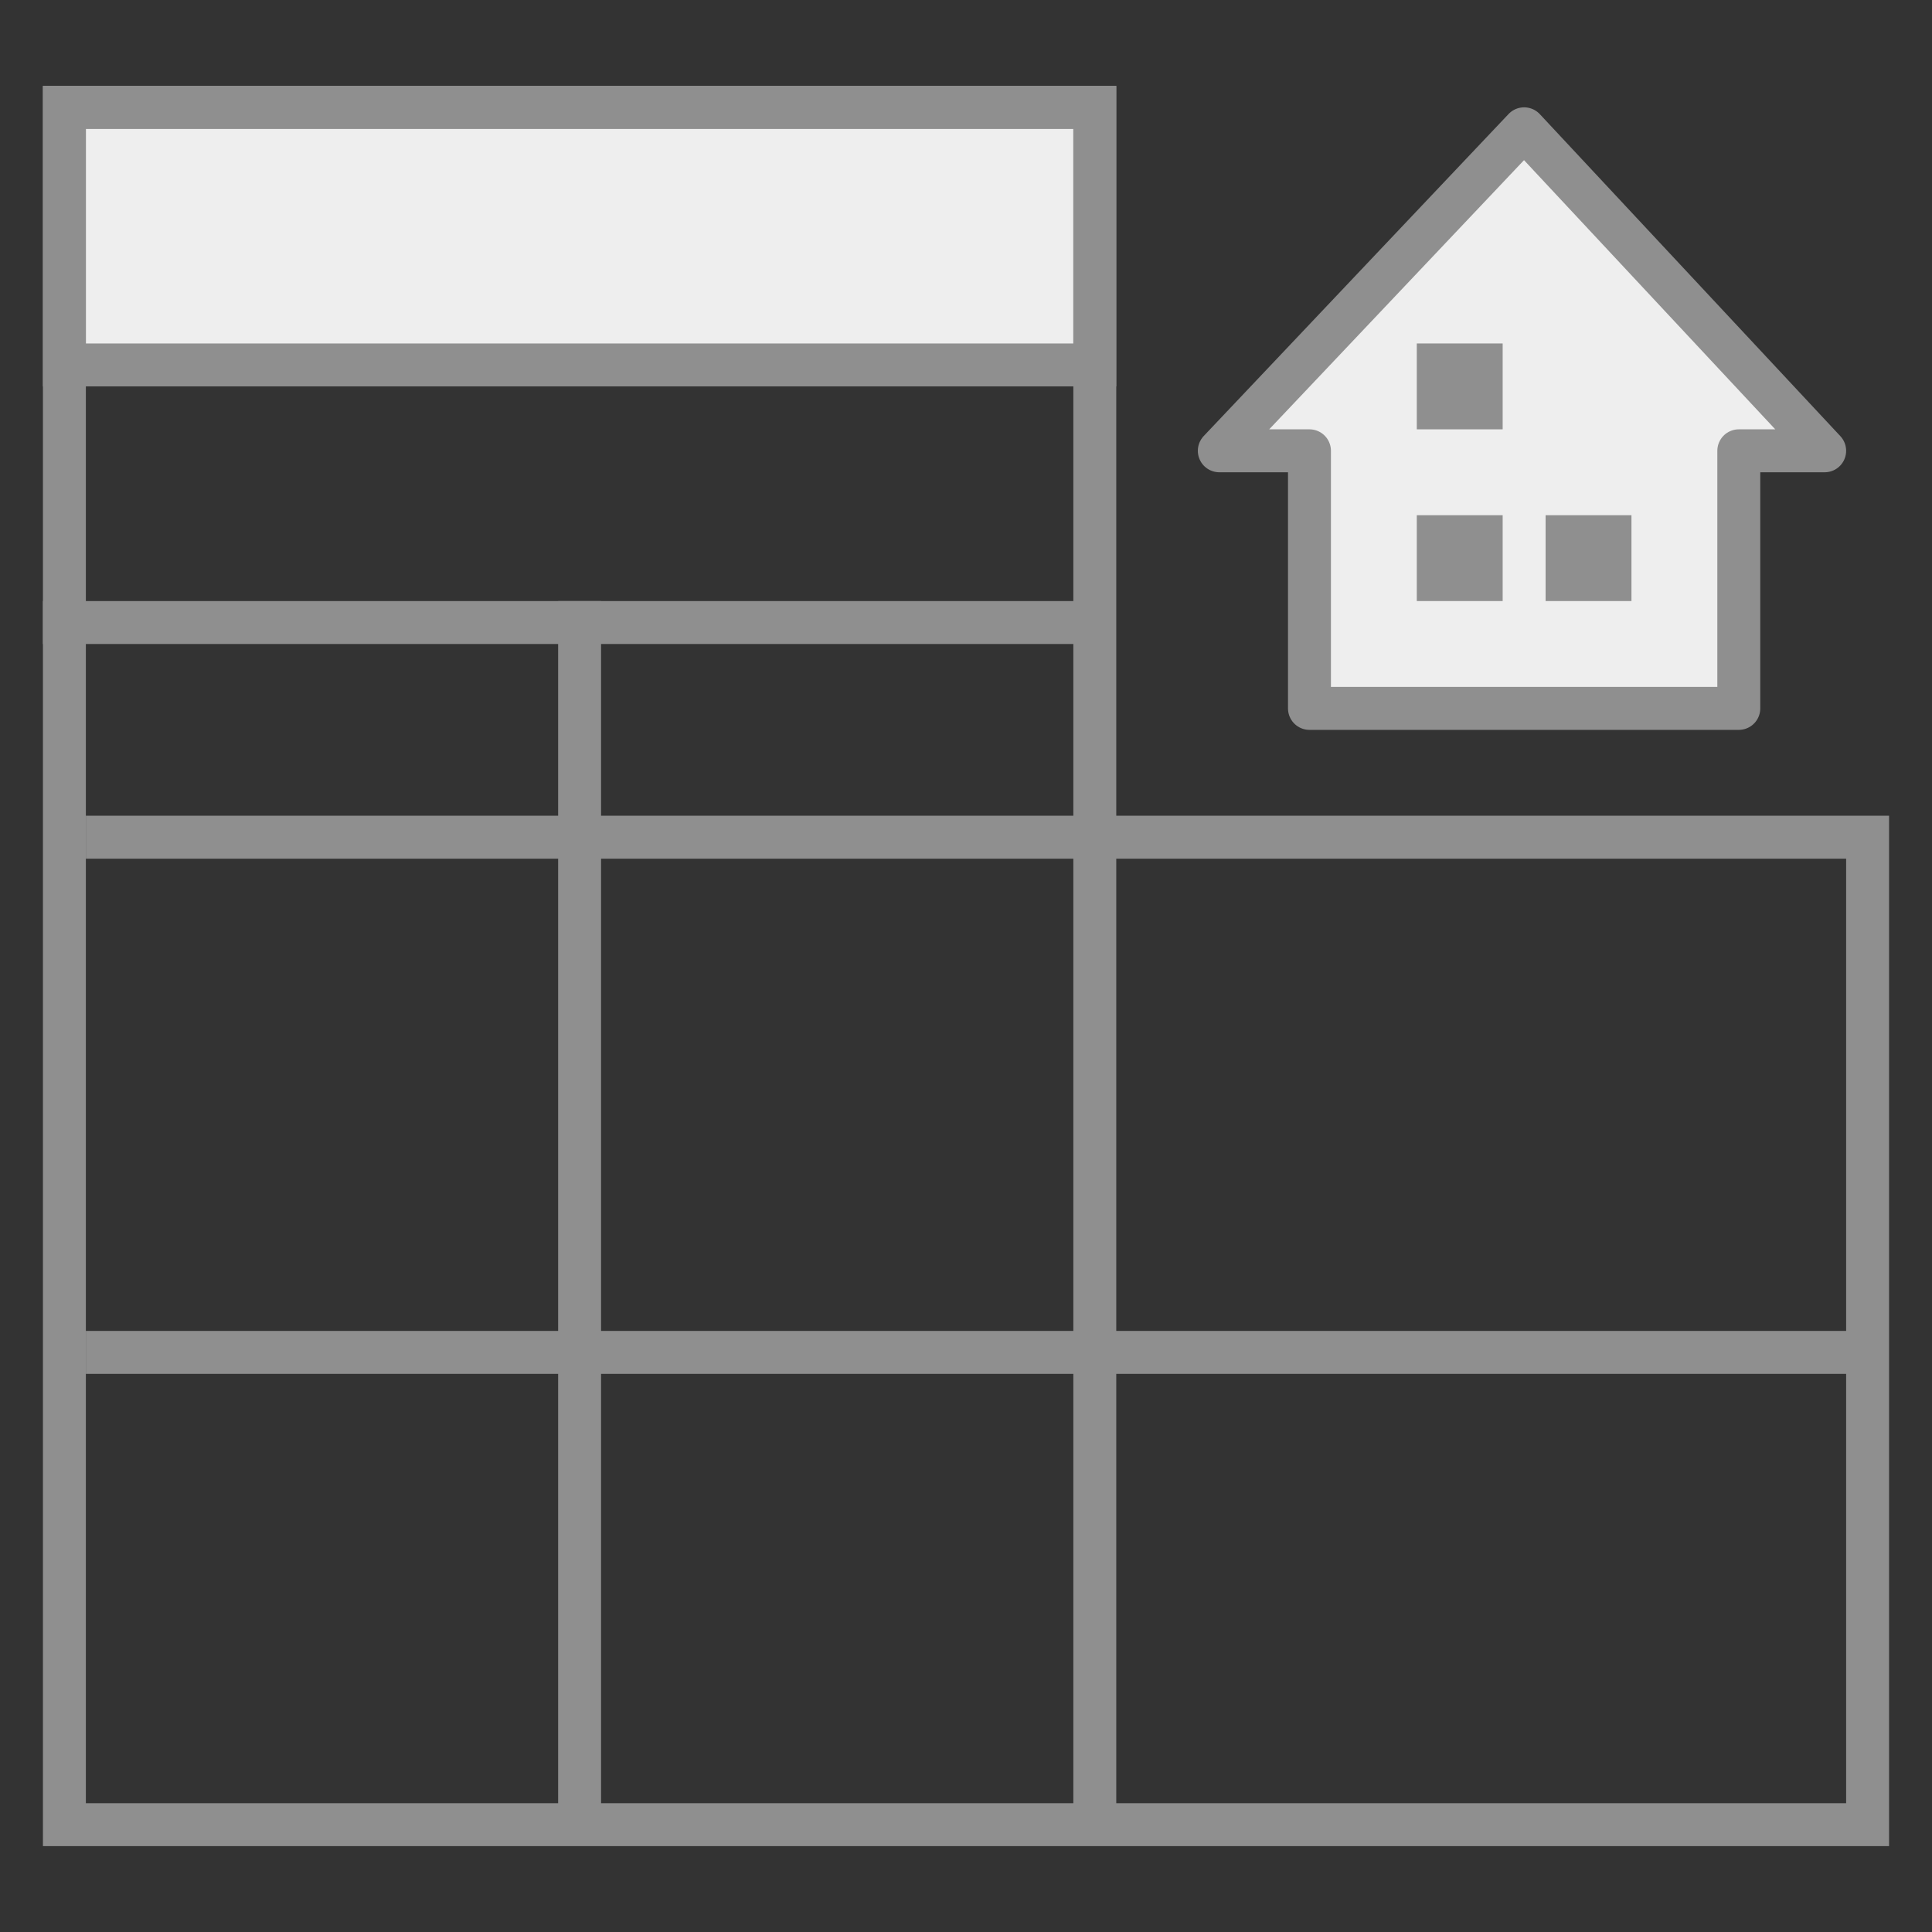 <svg xmlns="http://www.w3.org/2000/svg" viewBox="0 0 45 45"><rect x="0" y="0" width="45" height="45" fill="#333333" stroke="none"/><defs><style>.cls-1{fill:none;}.cls-1,.cls-2{stroke:#8f8f8f;stroke-linejoin:round;}.cls-2,.cls-4{fill:#eee;}.cls-3{fill:#8f8f8f;}</style></defs><title>画板 6</title><g id="图层_2" data-name="图层 2"><line class="cls-1" x1="1" y1="14.5" x2="25.9" y2="14.5"/><line class="cls-1" x1="13.5" y1="14" x2="13.5" y2="42.3"/><line class="cls-1" x1="2" y1="19.5" x2="25.9" y2="19.5"/><line class="cls-1" x1="2" y1="31.5" x2="43.6" y2="31.5"/><line class="cls-1" x1="25.5" y1="19.8" x2="25.5" y2="42.2"/><polygon class="cls-2" points="35.5 3 28.4 10.5 30.5 10.5 30.5 16.5 40.5 16.5 40.5 10.5 42.5 10.5 35.5 3"/><rect class="cls-3" x="33" y="8" width="2" height="2"/><rect class="cls-3" x="33" y="12" width="2" height="2"/><rect class="cls-3" x="36" y="12" width="2" height="2"/><rect class="cls-4" x="1.5" y="2.5" width="24" height="6"/><path class="cls-3" d="M25,3V8H2V3H25m1-1H1V9H26V2Z"/><path class="cls-3" d="M25,3V19a1,1,0,0,0,1,1H43V42H2V3H25m1-1H1V43H44V19H26V2Z"/></g></svg>